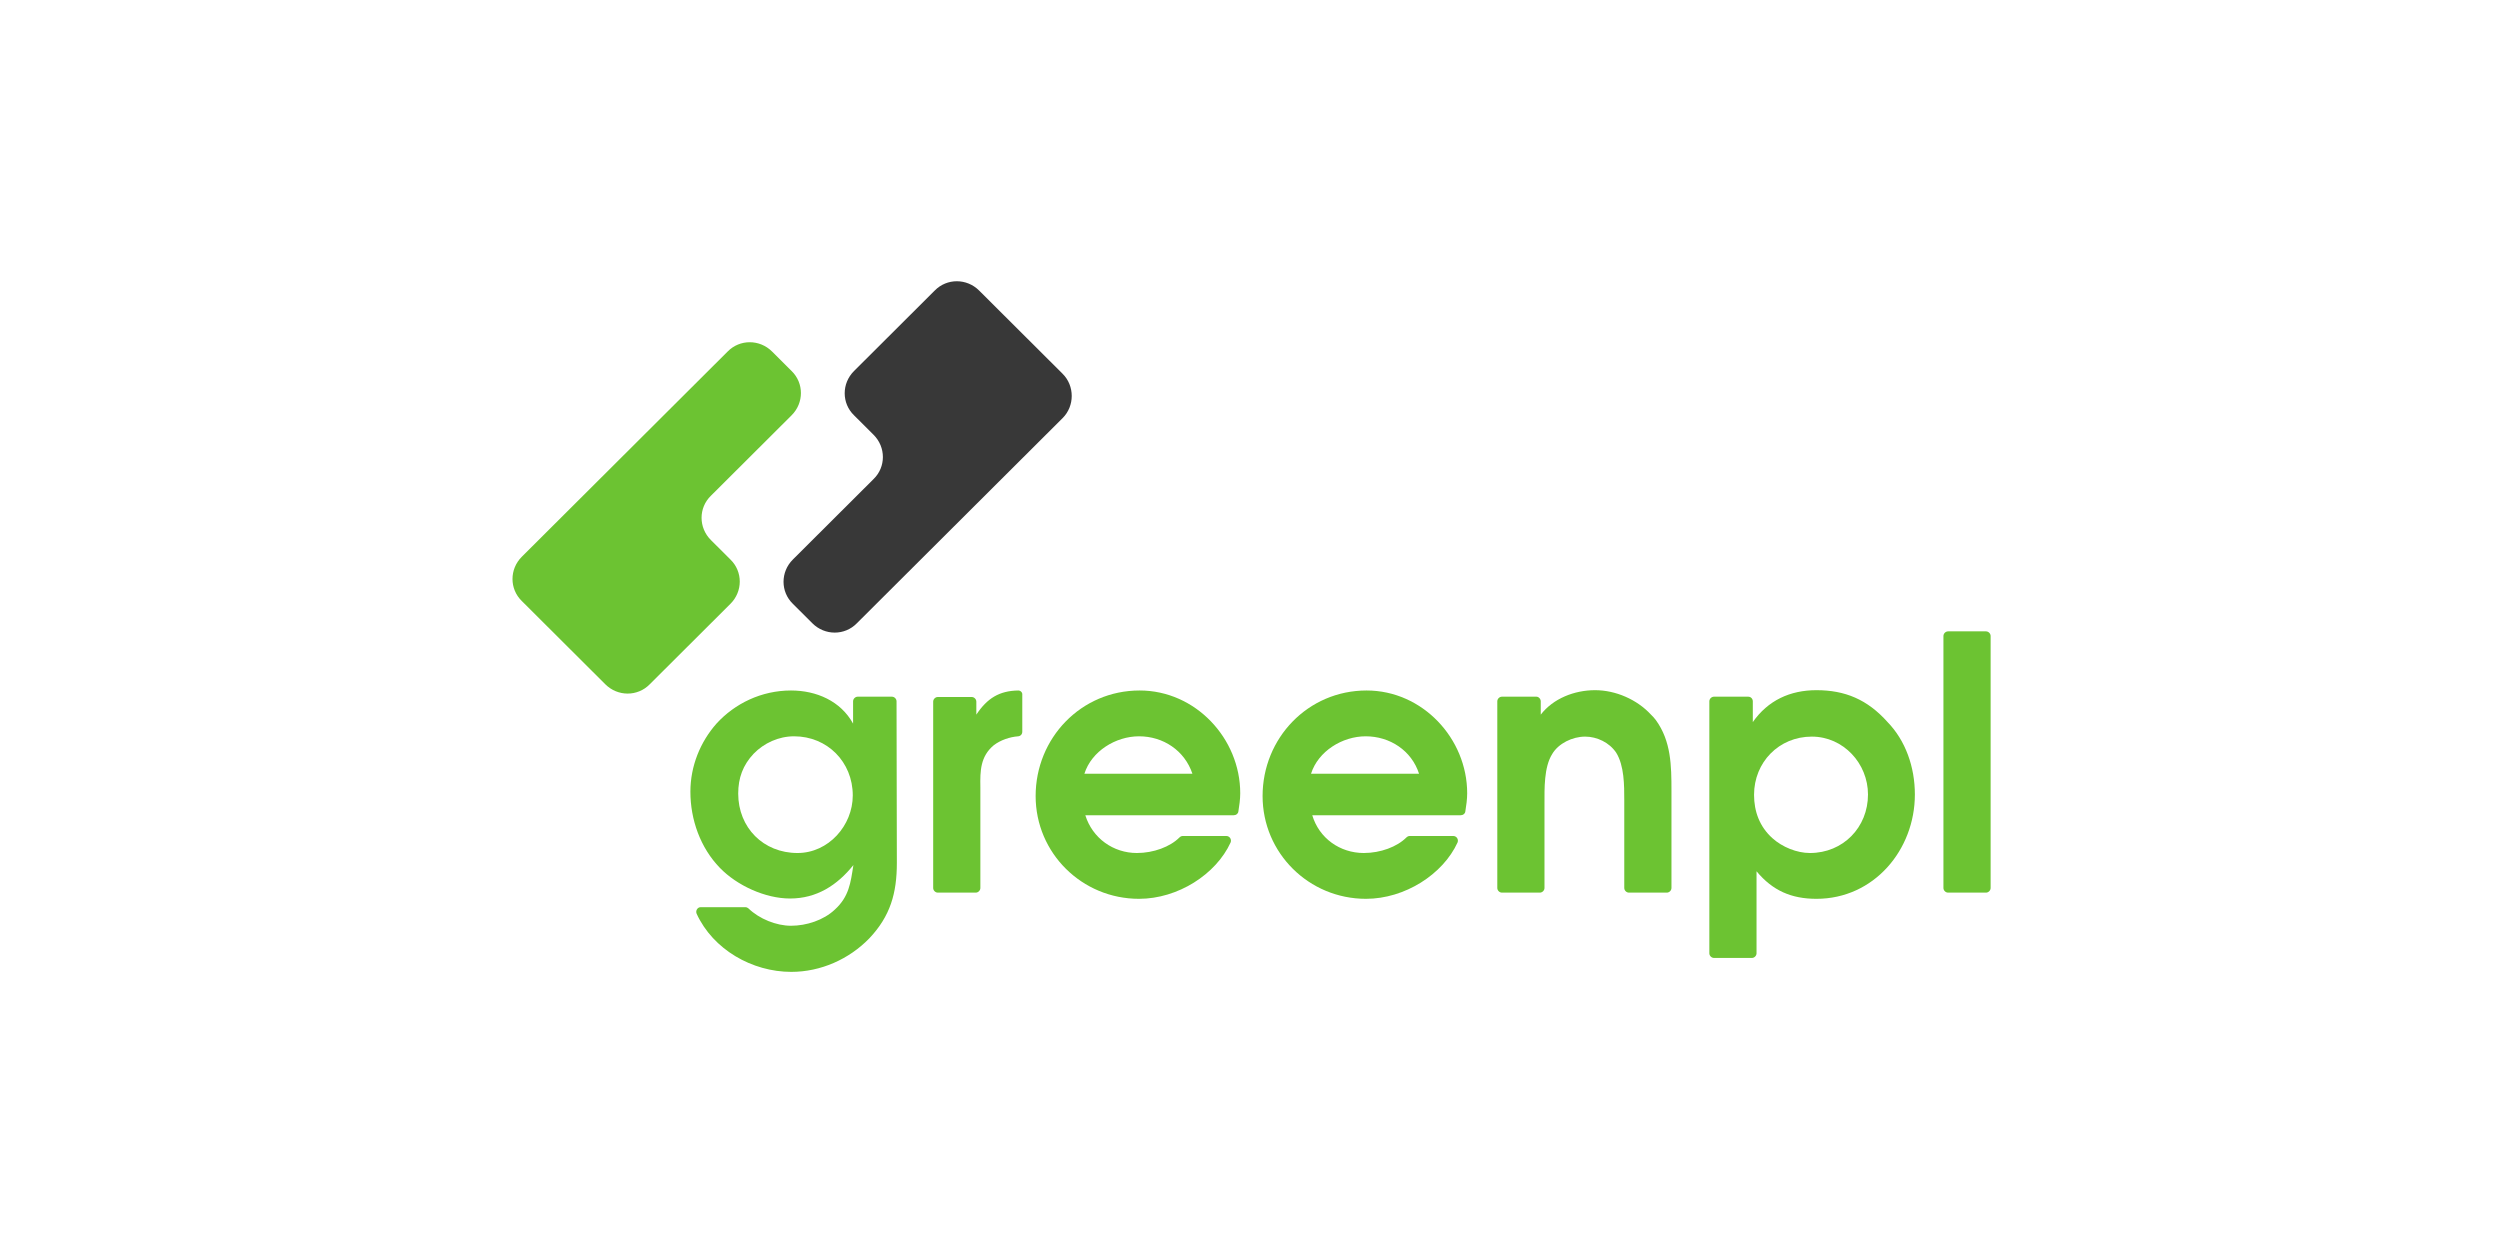 <?xml version="1.0" encoding="UTF-8"?> <svg xmlns="http://www.w3.org/2000/svg" width="800" height="400" viewBox="0 0 800 400" fill="none"><g clip-path="url(#clip0_161_827)"><path d="M637 203.522V284.155C637 284.948 636.305 285.641 635.51 285.641H623.389C622.594 285.641 621.899 284.948 621.899 284.155V203.522C621.899 202.729 622.594 202.036 623.389 202.036H635.51C636.305 202.036 637 202.729 637 203.522Z" fill="#6CC332"></path><path d="M560.899 224.423V231.06C565.767 224.126 572.82 220.857 581.265 220.857C590.405 220.857 597.558 223.829 604.016 231.06C609.778 237.003 612.759 245.423 612.759 254.24C612.759 271.971 599.645 287.622 581.265 287.622C573.317 287.622 567.257 285.047 562.091 278.806V305.057C562.091 305.849 561.395 306.543 560.601 306.543H548.48C547.685 306.543 546.99 305.849 546.99 305.057V224.423C546.99 223.631 547.685 222.937 548.48 222.937H559.408C560.302 222.937 560.899 223.631 560.899 224.423ZM567.158 268.207C570.337 271.08 575.006 272.962 579.179 272.962C589.809 272.962 597.757 264.74 597.757 254.24C597.757 244.334 589.908 235.716 579.775 235.716C569.244 235.716 561.296 243.938 561.296 254.339C561.296 259.688 563.084 264.542 567.158 268.207Z" fill="#6CC332"></path><path d="M493.043 224.423V228.683C497.017 223.532 503.773 220.857 510.429 220.857C516.986 220.857 523.841 223.829 528.312 228.683C528.908 229.277 529.405 229.772 529.902 230.466C534.77 237.202 534.869 245.027 534.869 253.051V284.155C534.869 284.948 534.174 285.641 533.379 285.641H521.258C520.464 285.641 519.768 284.948 519.768 284.155V256.122C519.768 251.268 519.768 245.027 517.185 240.867C514.999 237.598 511.025 235.716 507.25 235.716C503.177 235.716 498.706 237.895 496.719 241.263C494.037 245.523 494.236 252.358 494.236 257.311V284.155C494.236 284.948 493.54 285.641 492.745 285.641H480.625C479.83 285.641 479.135 284.948 479.135 284.155V224.423C479.135 223.631 479.83 222.937 480.625 222.937H491.652C492.348 222.937 493.043 223.631 493.043 224.423Z" fill="#6CC332"></path><path d="M363.791 272.962C369.155 272.962 374.421 270.981 377.401 268.009C377.699 267.712 378.097 267.514 378.494 267.514H392.403C393.496 267.514 394.191 268.603 393.794 269.594C389.125 279.797 376.905 287.623 364.486 287.623C346.206 287.623 331.403 272.962 331.403 254.735C331.403 236.211 345.908 220.956 364.685 220.956C382.568 220.956 396.874 236.31 396.874 253.844C396.874 255.825 396.576 257.806 396.278 259.688C396.178 260.381 395.582 260.877 394.787 260.877H347.299C349.584 268.207 356.24 272.962 363.791 272.962ZM364.486 235.617C357.035 235.617 349.286 240.372 347.001 247.603H381.574C379.09 240.173 372.235 235.617 364.486 235.617Z" fill="#6CC332"></path><path d="M436.415 272.962C441.779 272.962 447.045 270.981 450.025 268.009C450.323 267.712 450.721 267.514 451.118 267.514H465.027C466.12 267.514 466.815 268.603 466.418 269.594C461.749 279.797 449.529 287.623 437.11 287.623C418.83 287.623 404.027 272.962 404.027 254.735C404.027 236.211 418.532 220.956 437.309 220.956C455.192 220.956 469.498 236.31 469.498 253.844C469.498 255.825 469.2 257.806 468.902 259.688C468.802 260.381 468.206 260.877 467.411 260.877H419.923C422.108 268.207 428.765 272.962 436.415 272.962ZM437.011 235.617C429.56 235.617 421.81 240.372 419.525 247.603H454.099C451.714 240.173 444.76 235.617 437.011 235.617Z" fill="#6CC332"></path><path d="M325.839 220.956C319.779 221.055 315.904 223.433 312.427 228.683V224.522C312.427 223.73 311.732 223.036 310.937 223.036H300.108C299.313 223.036 298.617 223.73 298.617 224.522V284.156C298.617 284.948 299.313 285.641 300.108 285.641H312.228C313.023 285.641 313.718 284.948 313.718 284.156V251.862C313.619 246.711 313.718 242.056 317.991 238.489C320.176 236.805 323.157 235.815 325.839 235.617C326.634 235.518 327.131 234.923 327.131 234.131V222.343C327.23 221.649 326.634 220.956 325.839 220.956Z" fill="#6CC332"></path><path d="M286.994 276.132C286.994 285.84 284.907 293.17 278.152 300.302C271.694 306.939 262.653 311 253.215 311C240.697 311 228.179 303.868 222.914 292.377C222.516 291.387 223.212 290.297 224.205 290.297H238.512C238.909 290.297 239.306 290.495 239.505 290.693C242.982 294.061 248.446 296.241 253.116 296.241C258.083 296.241 263.547 294.458 267.124 291.09C271.694 286.929 272.191 282.571 273.085 276.825C267.919 283.264 261.362 287.524 252.818 287.524C244.87 287.524 235.829 283.363 230.365 277.717C224.106 271.278 220.927 262.264 220.927 253.348C220.927 245.126 224.106 237.4 229.272 231.555C235.134 225.117 243.678 220.956 253.116 220.956C261.262 220.956 269.012 224.324 272.986 231.555V224.423C272.986 223.631 273.681 222.937 274.476 222.937H285.404C286.199 222.937 286.894 223.631 286.894 224.423L286.994 276.132ZM241.194 241.164C237.717 244.829 236.226 248.99 236.226 253.943C236.226 264.839 244.274 272.962 255.202 272.962C265.137 272.962 272.886 264.146 272.886 254.537C272.886 243.839 264.74 235.617 254.109 235.617C249.142 235.617 244.472 237.796 241.194 241.164Z" fill="#6CC332"></path><path d="M253.315 118.727L247.056 112.486C243.082 108.524 236.723 108.524 232.849 112.486L166.98 178.162C163.007 182.125 163.007 188.464 166.98 192.328L193.705 218.975C197.679 222.937 204.038 222.937 207.912 218.975L233.743 193.219C237.717 189.257 237.717 182.917 233.743 179.054L227.484 172.813C223.51 168.851 223.51 162.511 227.484 158.648L253.315 132.893C257.289 128.93 257.289 122.59 253.315 118.727Z" fill="#6CC332"></path><path d="M340.046 119.619L313.321 92.972C309.347 89.009 302.989 89.009 299.114 92.972L273.284 118.727C269.31 122.689 269.31 129.029 273.284 132.892L279.543 139.133C283.517 143.095 283.517 149.435 279.543 153.299L253.712 179.054C249.738 183.016 249.738 189.356 253.712 193.219L259.971 199.46C263.945 203.422 270.303 203.422 274.178 199.46L340.046 133.784C343.921 129.921 343.921 123.482 340.046 119.619Z" fill="#383838"></path></g><defs><clipPath id="clip0_161_827"><rect width="473" height="221" fill="white" transform="translate(164 90)"></rect></clipPath></defs></svg> 